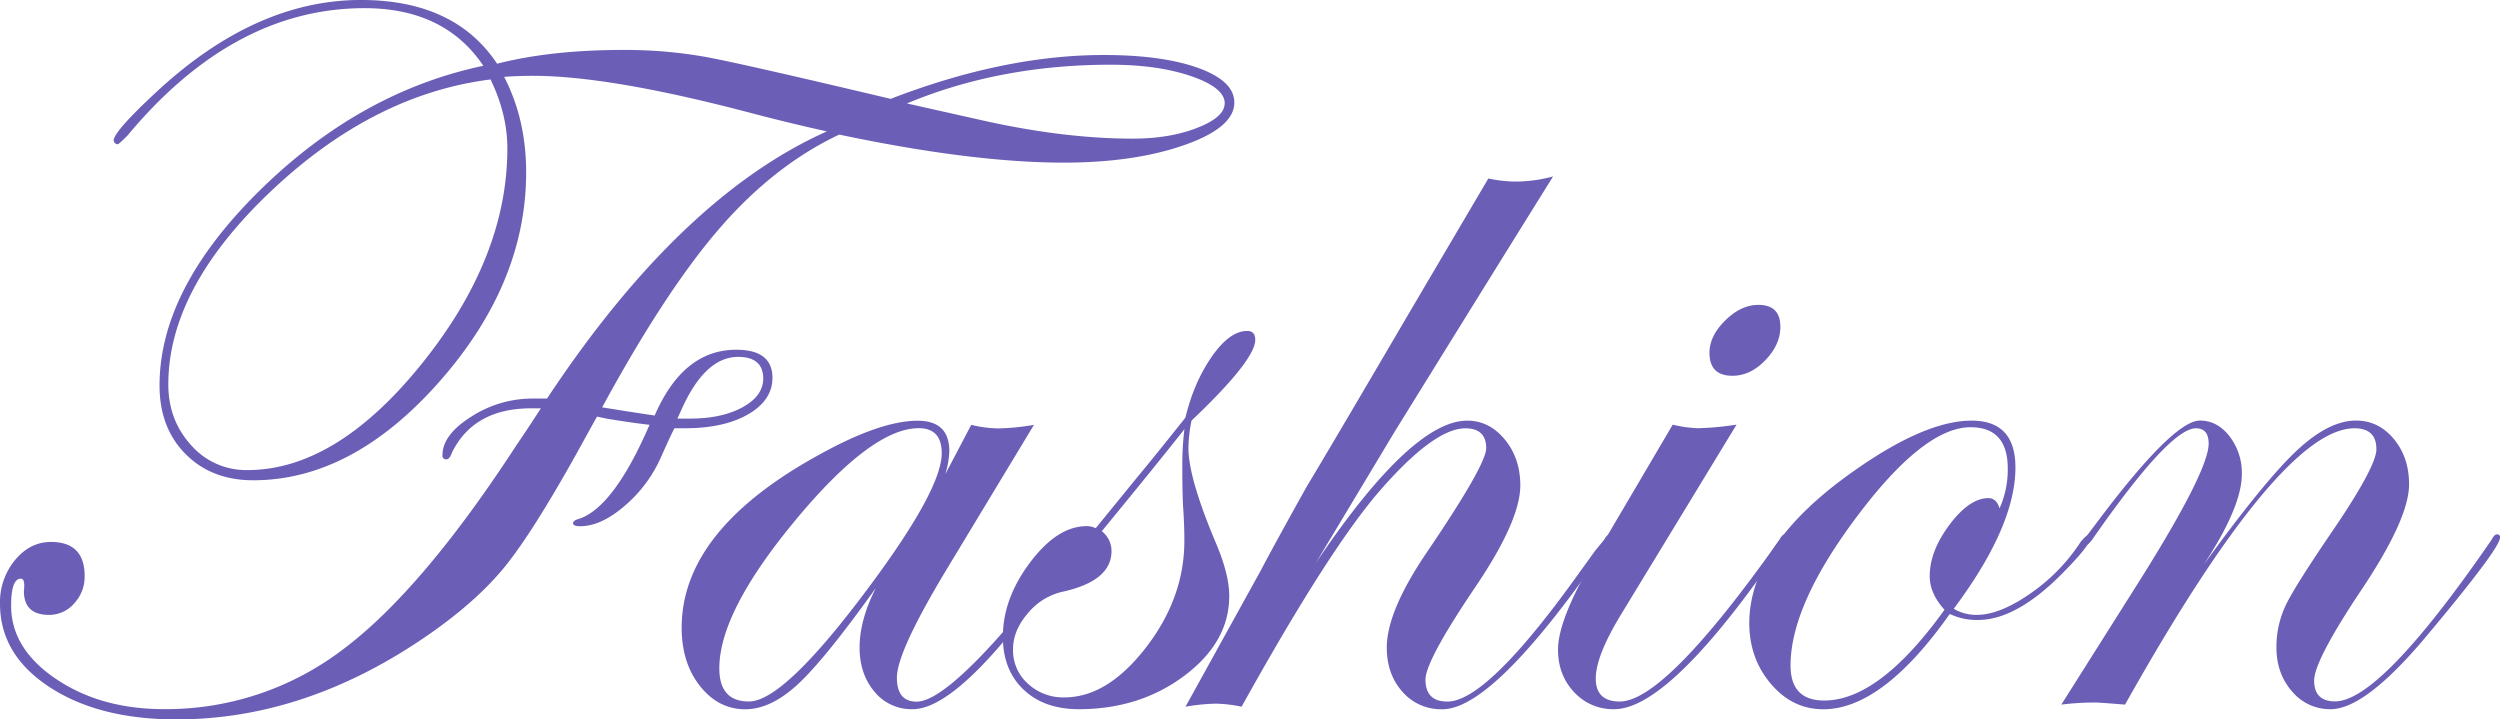 <?xml version="1.0" encoding="UTF-8"?>
<svg xmlns="http://www.w3.org/2000/svg" viewBox="0 0 1197.14 344.48">
  <g id="be936766-e322-4ca4-8767-e582c1602b6a" data-name="Layer 2">
    <g id="b8f1b33c-c523-421c-b383-7aadc2cb27ab" data-name="Layer 1">
      <g id="b5dc1d58-ba52-42a8-9fab-ec281d0ffff0" data-name="Footwear" style="isolation:isolate">
        <g style="isolation:isolate">
          <path d="M620.12,125.08q0,12-23.93,20.39t-57.62,8.42q-43.94,0-107.66-13.43-31,14.65-57,44.56t-56.52,86.06q15.14,2.44,25.15,3.91,13.67-31.5,39.06-31.5,17.34,0,17.34,13.43,0,10.74-11.6,17.46t-30.4,6.71h-4.88q-.74,1-6.1,12.94a65.56,65.56,0,0,1-17.58,24.05Q316.9,328,306.88,328c-2.28,0-3.41-.48-3.41-1.46,0-.81.81-1.46,2.44-1.95q16.84-5.13,34.18-45.17-7.08-.74-20.51-2.93l-4.64-1q-3.42,6.11-10,18.07-21,37.6-34.06,53.71T235.6,379q-59.08,41.51-122.07,41.5-37.12,0-60.8-15.5T29.05,365.07a31.61,31.61,0,0,1,7.2-20.87q7.2-8.67,17.22-8.67,16.11,0,16.11,16.36a18.75,18.75,0,0,1-5,13.06,15.8,15.8,0,0,1-12.09,5.5q-12,0-12-11.48.73-5.87-1.47-5.86-4.64,0-4.64,12.94,0,20.51,21.37,35t51.63,14.53a139.69,139.69,0,0,0,85.7-28.44q38.08-28.44,83.49-98.27,3.9-5.61,11.48-17.33h-4.64q-27.34,0-37.84,21c-.82,2.29-1.71,3.42-2.69,3.42a1.72,1.72,0,0,1-1.95-2q0-9.76,13.79-18.43a53.93,53.93,0,0,1,29.18-8.67H291q64-96.68,134-127.93-18.81-4.16-39.06-9.52-65.43-17.08-101.57-17.09-7.32,0-13.91.49Q281,133.15,281,158.53q0,53.24-41.63,100.34t-89,47.12q-20,0-32.47-12.57t-12.45-32.84q0-46.14,48-93.38T260.5,107.51q-18.56-27.58-56.89-27.59-62.74,0-113.52,61-4.16,4.16-4.64,4.15c-1,0-1.63-.56-2-1.71Q83.5,139,104,120,151.37,76,201.9,76q44.92,0,65.19,30.52,25.88-6.6,60.3-6.59a218.44,218.44,0,0,1,40,3.42q18.31,3.42,88.14,20,54.44-21,102.05-21,28.07,0,45.29,6.22T620.12,125.08ZM272,147.06q0-16.37-8.05-33-56.16,7.08-105.23,53.59t-49.07,92.4q0,17.1,10.86,29.06a35,35,0,0,0,27,12q42.48,0,83.5-50.9T272,147.06ZM394.53,257.41q0-10.5-12-10.5-15.87,0-27.1,25.15l-2,4.39h6.1q15.13,0,25-5.37T394.53,257.41Zm221-131.84q0-7.56-16-13.06T561,107q-53.24,0-97.66,18.55l32.71,7.33q41,9.51,75.44,9.52,17.58,0,30.76-5.13T615.48,125.57Z" transform="translate(-29.05 -76.01)" style="fill:#6a5eb7"></path>
          <path d="M547.24,333.46q0,5.13-35.68,47.43-28.85,34.73-45.47,34.72a22.86,22.86,0,0,1-18.33-8.42q-7.08-8.43-7.09-21.12,0-13.19,7.82-28.56-24.42,34.17-37.36,46.14t-25.14,12q-12.94,0-21.73-11.11t-8.79-27.95q0-46.87,66.16-83,29.06-16.11,46.88-16.11,15.14,0,15.13,14.65a42.22,42.22,0,0,1-1.95,11l12.45-23.68a57.7,57.7,0,0,0,12.94,1.71,111,111,0,0,0,17.09-1.71L481,350.91q-22.47,37.6-22.46,49.56Q458.5,412,468,412q9.78,0,31.29-22.37t43.77-55.15c1-1.62,1.87-2.44,2.69-2.44A1.3,1.3,0,0,1,547.24,333.46ZM480,293.05q0-12-11-12-22.46,0-59,44t-36.49,71q0,15.87,14.16,15.87Q404.55,412,446,356,480,310.14,480,293.05Z" transform="translate(-29.05 -76.01)" style="fill:#6a5eb7"></path>
          <path d="M630.13,238.73q0,9.74-30.52,38.7a70.36,70.36,0,0,0-1.47,13.18q0,14.16,12.94,44.92,6.6,15.39,6.6,25.88,0,22-21.37,38.09t-50.66,16.11q-16.6,0-26.48-9.4t-9.89-25.27q0-18.3,13.06-35.64t27-17.34a9.7,9.7,0,0,1,4.39,1L573.24,305Q582,294.52,596.68,276q4.16-17.08,12.7-29.29t16.84-12.21C628.82,234.46,630.13,235.89,630.13,238.73ZM596.19,335q0-7.32-.49-14.52t-.49-20.63a142.43,142.43,0,0,1,1-18.31q-13.68,17.34-39.55,48.83a12,12,0,0,1,4.64,9.52q0,14.4-23.68,19.53a30.26,30.26,0,0,0-16.48,10.37q-7,8.19-7,17.22a21.42,21.42,0,0,0,7.08,16.35,24.8,24.8,0,0,0,17.58,6.6q20.5,0,38.94-23.81T596.19,335Z" transform="translate(-29.05 -76.01)" style="fill:#6a5eb7"></path>
          <path d="M801.15,333q0,1.95-2.45,4.4l-10.51,14.42q-45.95,63.82-68.43,63.82a24.46,24.46,0,0,1-19.19-8.42q-7.46-8.43-7.45-21.12,0-17.08,18.55-44.68,29.05-42.72,29.05-50.78,0-9.53-10-9.52-14.64,0-40,28.81-24.4,27.59-67.13,104.49a65,65,0,0,0-12.46-1.46,94.31,94.31,0,0,0-14.4,1.46l35.89-64.94q7.32-13.92,22.46-41,8.06-13.19,49.56-84l37.11-63a64.9,64.9,0,0,0,12.45,1.47,69,69,0,0,0,18.56-2.45Q747.32,201.27,697,282.55l-37.84,63q45.9-68.12,72.51-68.11,10.5,0,17.94,9t7.45,22q0,16.85-21.48,48.59-23.94,35.4-23.93,44.43,0,10.5,10.51,10.5,19.07,0,63.08-61.62l7.58-10.51,4.4-5.38c.81-1.63,1.79-2.45,2.93-2.45A.87.87,0,0,1,801.15,333Z" transform="translate(-29.05 -76.01)" style="fill:#6a5eb7"></path>
          <path d="M885.13,333.46a26.22,26.22,0,0,1-2.44,3.91l-10.51,14.42Q826.23,415.61,802,415.61a25.29,25.29,0,0,1-19.19-8.18q-7.7-8.18-7.69-20.38,0-14.16,16.84-43l38.09-64.7a57.65,57.65,0,0,0,12,1.71,140.57,140.57,0,0,0,18.56-1.71l-55.42,91.07q-12,19.77-12,30.51,0,11,11.49,11,21.76,0,76.52-77.52c.82-1.62,1.63-2.44,2.45-2.44A1.3,1.3,0,0,1,885.13,333.46Zm-3.54-100.95q0,8.55-7.2,16t-15.75,7.44q-11,0-11-11,0-8.06,7.57-15.51T871.09,222Q881.59,222,881.59,232.51Z" transform="translate(-29.05 -76.01)" style="fill:#6a5eb7"></path>
          <path d="M1030.15,333.21q0,3.9-14.42,18.26-21.5,21.42-39.57,21.42A29.72,29.72,0,0,1,962.72,370q-32.25,45.65-60.59,45.65-14.67,0-25-12.08T866.7,374.6q0-37.61,49.32-72.51,34.66-24.66,57.13-24.66,21,0,21,22.46,0,28.08-29.54,67.63a21,21,0,0,0,11,2.93q11,0,25.67-10.22a88.41,88.41,0,0,0,24-24.58c1.8-2.28,3.11-3.41,3.92-3.41A.87.87,0,0,1,1030.15,333.21Zm-39.67-32.83q0-19.78-17.82-19.78-22.23,0-54.2,42.48t-32,71.54q0,16.85,16.11,16.84,26.37,0,57.62-43.46-7.1-7.8-7.08-16.11,0-12,9.52-24.66t18.55-12.69c2.6,0,4.4,1.63,5.37,4.88A45.33,45.33,0,0,0,990.48,300.38Z" transform="translate(-29.05 -76.01)" style="fill:#6a5eb7"></path>
          <path d="M1226.2,333.46q0,5.13-35.44,47.43-29.1,34.73-45.71,34.72a23.56,23.56,0,0,1-18.46-8.54q-7.46-8.55-7.45-21a46.37,46.37,0,0,1,4.52-20.39q4.52-9.39,23.56-37.23Q1167,299.16,1167,291.1q0-10-10.5-10-35.64,0-109.86,132.32-12-1-14.4-1a126.41,126.41,0,0,0-16.12,1l38.09-60.3q32.46-51.75,32.47-64.7,0-7.32-6.11-7.32-12.49,0-49.18,52.61-2.2,3.18-3.43,3.42c-.81,0-1.3-.49-1.46-1.46a3.69,3.69,0,0,1,1-2l4.64-6.12q37.41-50.15,50.37-50.15,8.32,0,14.19,7.57a28.61,28.61,0,0,1,5.87,18.06q0,15.63-18.31,43.46,28.8-39.79,44.31-54.44t28.69-14.65q10.74,0,18.06,8.79t7.33,21.73q0,16.35-22.46,50-23,34.42-23,43.95,0,10,10,10,21.75,0,75.06-77.52c.81-1.62,1.62-2.44,2.44-2.44A1.3,1.3,0,0,1,1226.2,333.46Z" transform="translate(-29.05 -76.01)" style="fill:#6a5eb7"></path>
        </g>
      </g>
    </g>
  </g>
</svg>
